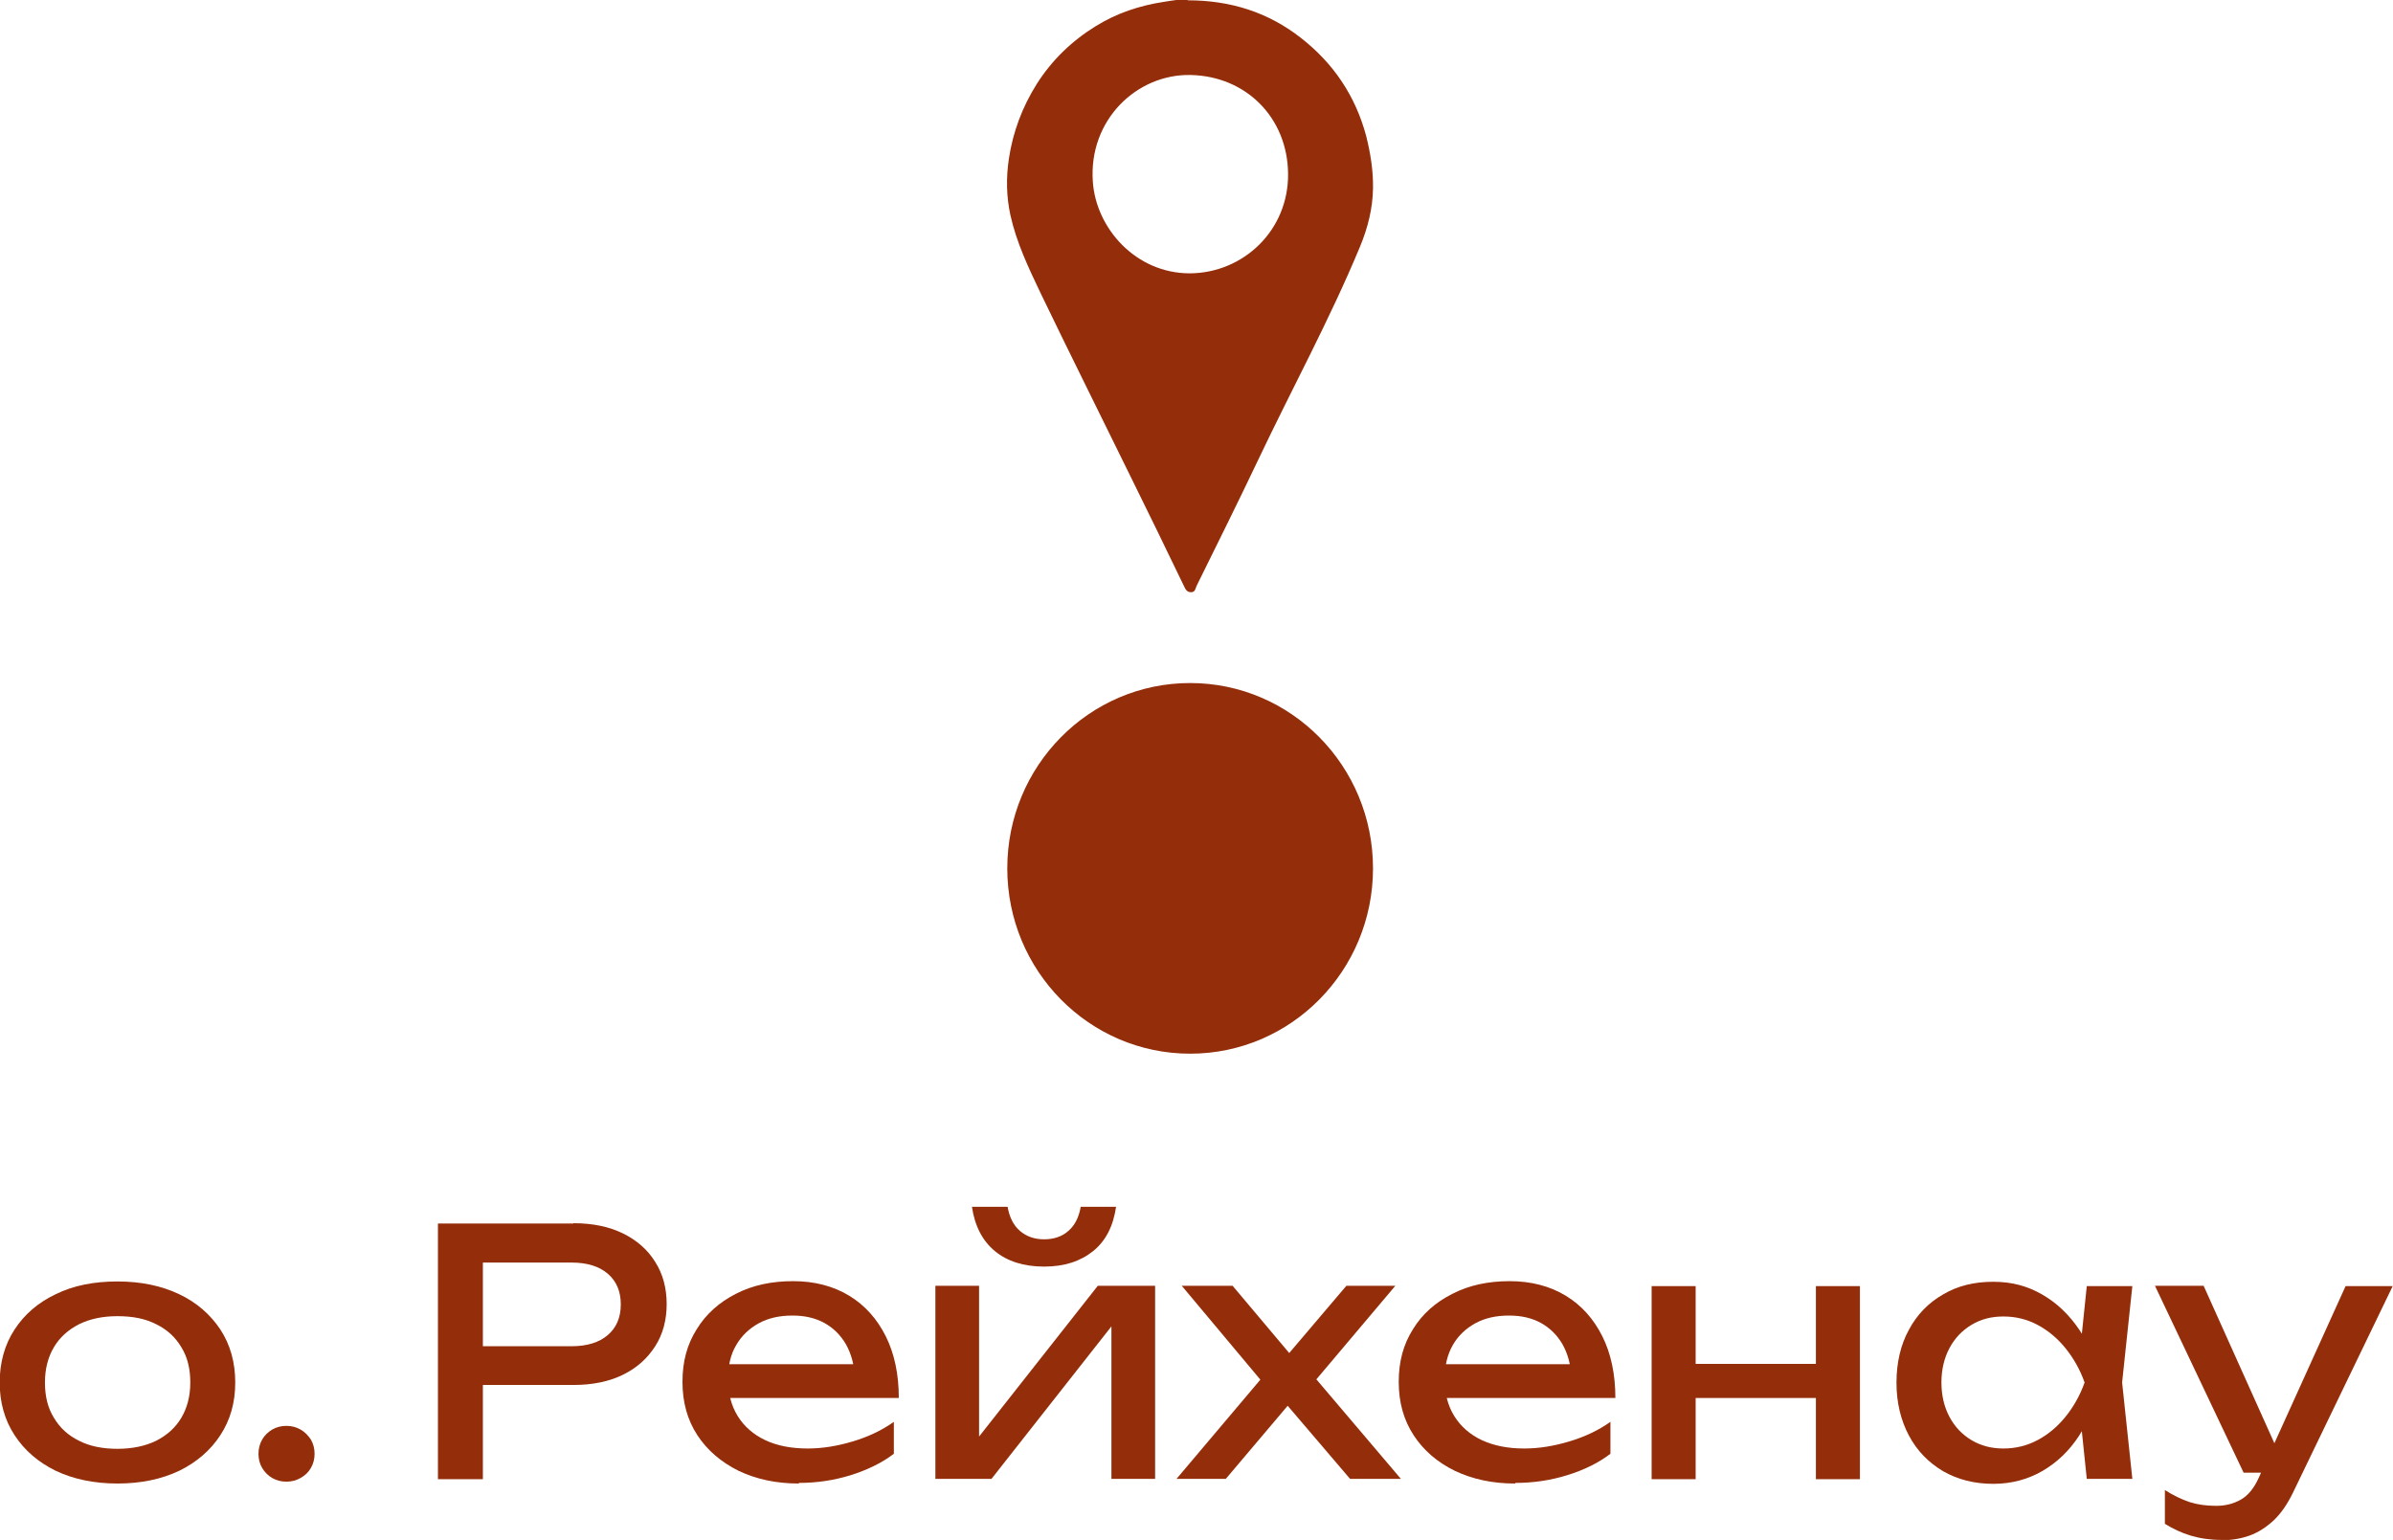 <?xml version="1.0" encoding="UTF-8"?> <svg xmlns="http://www.w3.org/2000/svg" id="_Слой_2" data-name="Слой 2" viewBox="0 0 77.21 49.69"><defs><style> .cls-1 { fill: #942d0a; } </style></defs><g id="_Слой_1-2" data-name="Слой 1"><g><g><path class="cls-1" d="M3.79,47.87c-.75,0-1.42-.14-1.99-.41-.57-.28-1.01-.66-1.33-1.15-.32-.49-.48-1.06-.48-1.7s.16-1.22.48-1.71c.32-.49.76-.87,1.33-1.14.57-.28,1.23-.41,1.99-.41s1.42.14,1.99.41c.57.27,1.01.66,1.33,1.14.32.49.48,1.06.48,1.71s-.16,1.21-.48,1.7c-.32.49-.76.87-1.33,1.15-.57.27-1.23.41-1.99.41ZM3.79,46.75c.48,0,.9-.09,1.25-.26.35-.18.62-.42.81-.74.19-.32.29-.7.29-1.14s-.09-.82-.29-1.14c-.19-.32-.46-.57-.81-.74-.35-.18-.76-.26-1.25-.26s-.89.09-1.24.26c-.35.18-.62.42-.81.74-.19.32-.29.7-.29,1.14s.09.82.29,1.14c.19.32.46.57.81.74.35.18.77.26,1.24.26Z"></path><path class="cls-1" d="M9.24,47.81c-.17,0-.32-.04-.46-.12-.14-.08-.24-.19-.32-.32s-.12-.29-.12-.46.04-.32.12-.46.19-.24.32-.32c.14-.08.29-.12.46-.12s.32.04.46.12c.14.08.24.19.33.32.08.14.12.29.12.46s-.04.32-.12.46c-.08.14-.19.24-.33.32-.14.08-.29.12-.46.12Z"></path><path class="cls-1" d="M18.5,39.47c.62,0,1.15.11,1.6.33.45.22.8.53,1.04.92.25.39.37.85.37,1.36s-.12.97-.37,1.36c-.25.39-.59.7-1.04.92-.45.22-.98.33-1.6.33h-3.71v-1.25h3.65c.5,0,.89-.12,1.17-.36.28-.24.42-.57.42-.99s-.14-.75-.42-.99c-.28-.24-.67-.36-1.17-.36h-3.51l.65-.73v7.72h-1.45v-8.25h4.37Z"></path><path class="cls-1" d="M25.77,47.87c-.73,0-1.37-.14-1.94-.41-.56-.28-1.01-.66-1.33-1.15-.32-.49-.48-1.06-.48-1.72s.15-1.21.46-1.7c.3-.49.73-.87,1.26-1.14.54-.28,1.16-.41,1.85-.41s1.3.16,1.81.47c.51.31.9.75,1.18,1.31.28.56.42,1.23.42,1.99h-5.86v-1.09h5.15l-.71.41c-.02-.41-.12-.76-.29-1.06-.17-.29-.4-.52-.69-.68-.29-.16-.63-.24-1.03-.24-.42,0-.78.08-1.09.25-.31.17-.56.41-.73.71-.18.3-.26.67-.26,1.08,0,.46.1.86.31,1.2.21.34.51.6.89.78s.84.27,1.37.27c.48,0,.96-.08,1.46-.23.5-.15.94-.36,1.32-.63v1.03c-.38.29-.85.52-1.39.69-.55.17-1.1.25-1.67.25Z"></path><path class="cls-1" d="M30.18,47.72v-6.23h1.41v5.51l-.43-.1,4.26-5.41h1.85v6.23h-1.41v-5.59l.44.11-4.31,5.48h-1.8ZM33.69,40.87c-.66,0-1.19-.17-1.59-.5s-.65-.81-.74-1.43h1.15c.06.34.19.6.4.78s.47.27.78.27.58-.09.78-.27c.21-.18.34-.44.4-.78h1.14c-.09.62-.33,1.1-.74,1.43s-.93.5-1.58.5Z"></path><path class="cls-1" d="M37.96,47.72l3-3.55v.7s-2.83-3.38-2.83-3.38h1.64l2.13,2.53h-.61l2.15-2.53h1.58l-2.87,3.4-.05-.82,3.1,3.65h-1.64l-2.33-2.73h.63l-2.31,2.73h-1.59Z"></path><path class="cls-1" d="M48.88,47.87c-.73,0-1.37-.14-1.94-.41-.57-.28-1.01-.66-1.33-1.15-.32-.49-.48-1.06-.48-1.72s.15-1.21.46-1.7c.3-.49.73-.87,1.27-1.14.54-.28,1.16-.41,1.85-.41s1.3.16,1.81.47c.51.31.9.75,1.18,1.31.28.56.42,1.23.42,1.99h-5.86v-1.09h5.15l-.71.41c-.02-.41-.12-.76-.29-1.06-.17-.29-.4-.52-.69-.68s-.63-.24-1.03-.24c-.42,0-.78.08-1.09.25-.31.17-.56.41-.73.71s-.26.67-.26,1.08c0,.46.1.86.31,1.2.21.34.51.6.89.78.39.18.84.27,1.37.27.48,0,.96-.08,1.46-.23.5-.15.94-.36,1.32-.63v1.03c-.38.29-.84.52-1.39.69-.55.17-1.1.25-1.67.25Z"></path><path class="cls-1" d="M53.29,41.5h1.42v6.23h-1.42v-6.23ZM54.1,44.01h5.08v1.1h-5.08v-1.1ZM58.59,41.5h1.42v6.23h-1.42v-6.23Z"></path><path class="cls-1" d="M67.77,44.61c-.14.65-.37,1.22-.69,1.72-.32.49-.72.87-1.19,1.14-.47.27-1,.41-1.58.41-.61,0-1.15-.14-1.62-.41-.47-.28-.84-.66-1.1-1.15-.26-.49-.4-1.06-.4-1.7s.13-1.22.4-1.71c.26-.49.63-.87,1.1-1.14.47-.28,1.01-.41,1.62-.41s1.11.14,1.58.41c.47.27.87.65,1.2,1.14s.56,1.06.69,1.72ZM62.64,44.61c0,.42.09.79.26,1.11.17.32.41.57.71.75.3.18.64.27,1.03.27s.76-.09,1.1-.27c.34-.18.64-.43.9-.75.26-.32.47-.69.62-1.11-.15-.42-.36-.79-.62-1.11-.26-.32-.56-.57-.9-.75-.34-.18-.7-.27-1.1-.27s-.73.09-1.03.27c-.3.18-.54.43-.71.75-.17.32-.26.69-.26,1.11ZM67.33,47.72l-.24-2.31.29-.8-.29-.79.24-2.32h1.47l-.33,3.11.33,3.11h-1.47Z"></path><path class="cls-1" d="M72.39,47.52l-2.86-6.03h1.57l2.71,6.03h-1.42ZM71.68,49.69c-.37,0-.7-.05-1-.14-.3-.09-.57-.22-.83-.38v-1.09c.28.18.54.3.8.39.25.08.54.12.85.12s.57-.07.8-.2.43-.37.58-.71l2.8-6.18h1.52l-3.22,6.67c-.18.37-.38.66-.62.89-.24.22-.5.39-.78.49s-.58.15-.91.15Z"></path></g><g><g id="_Слой_3" data-name=" Слой 3"><ellipse class="cls-1" cx="38.4" cy="28.02" rx="5.9" ry="5.98"></ellipse></g><g id="_Слой_4" data-name=" Слой 4"><path class="cls-1" d="M38.32.01c1.39,0,2.6.39,3.65,1.21,1.04.81,1.76,1.86,2.11,3.17.14.56.23,1.12.22,1.69-.01.65-.17,1.28-.42,1.88-.98,2.36-2.21,4.61-3.3,6.91-.64,1.35-1.31,2.69-1.97,4.03-.04.08-.04.21-.18.21-.15,0-.19-.12-.24-.22-.58-1.2-1.16-2.4-1.75-3.59-.95-1.94-1.92-3.88-2.86-5.83-.39-.82-.78-1.63-.98-2.53-.13-.6-.14-1.2-.05-1.81.13-.87.43-1.67.9-2.42.49-.77,1.13-1.39,1.91-1.87.68-.42,1.41-.66,2.19-.78.27-.04.55-.1.77-.06ZM38.39,8.82c1.73-.01,3.19-1.39,3.17-3.22-.02-1.8-1.35-3.14-3.14-3.18-1.73-.04-3.3,1.44-3.16,3.44.1,1.5,1.38,2.96,3.13,2.96Z"></path></g></g></g></g></svg> 